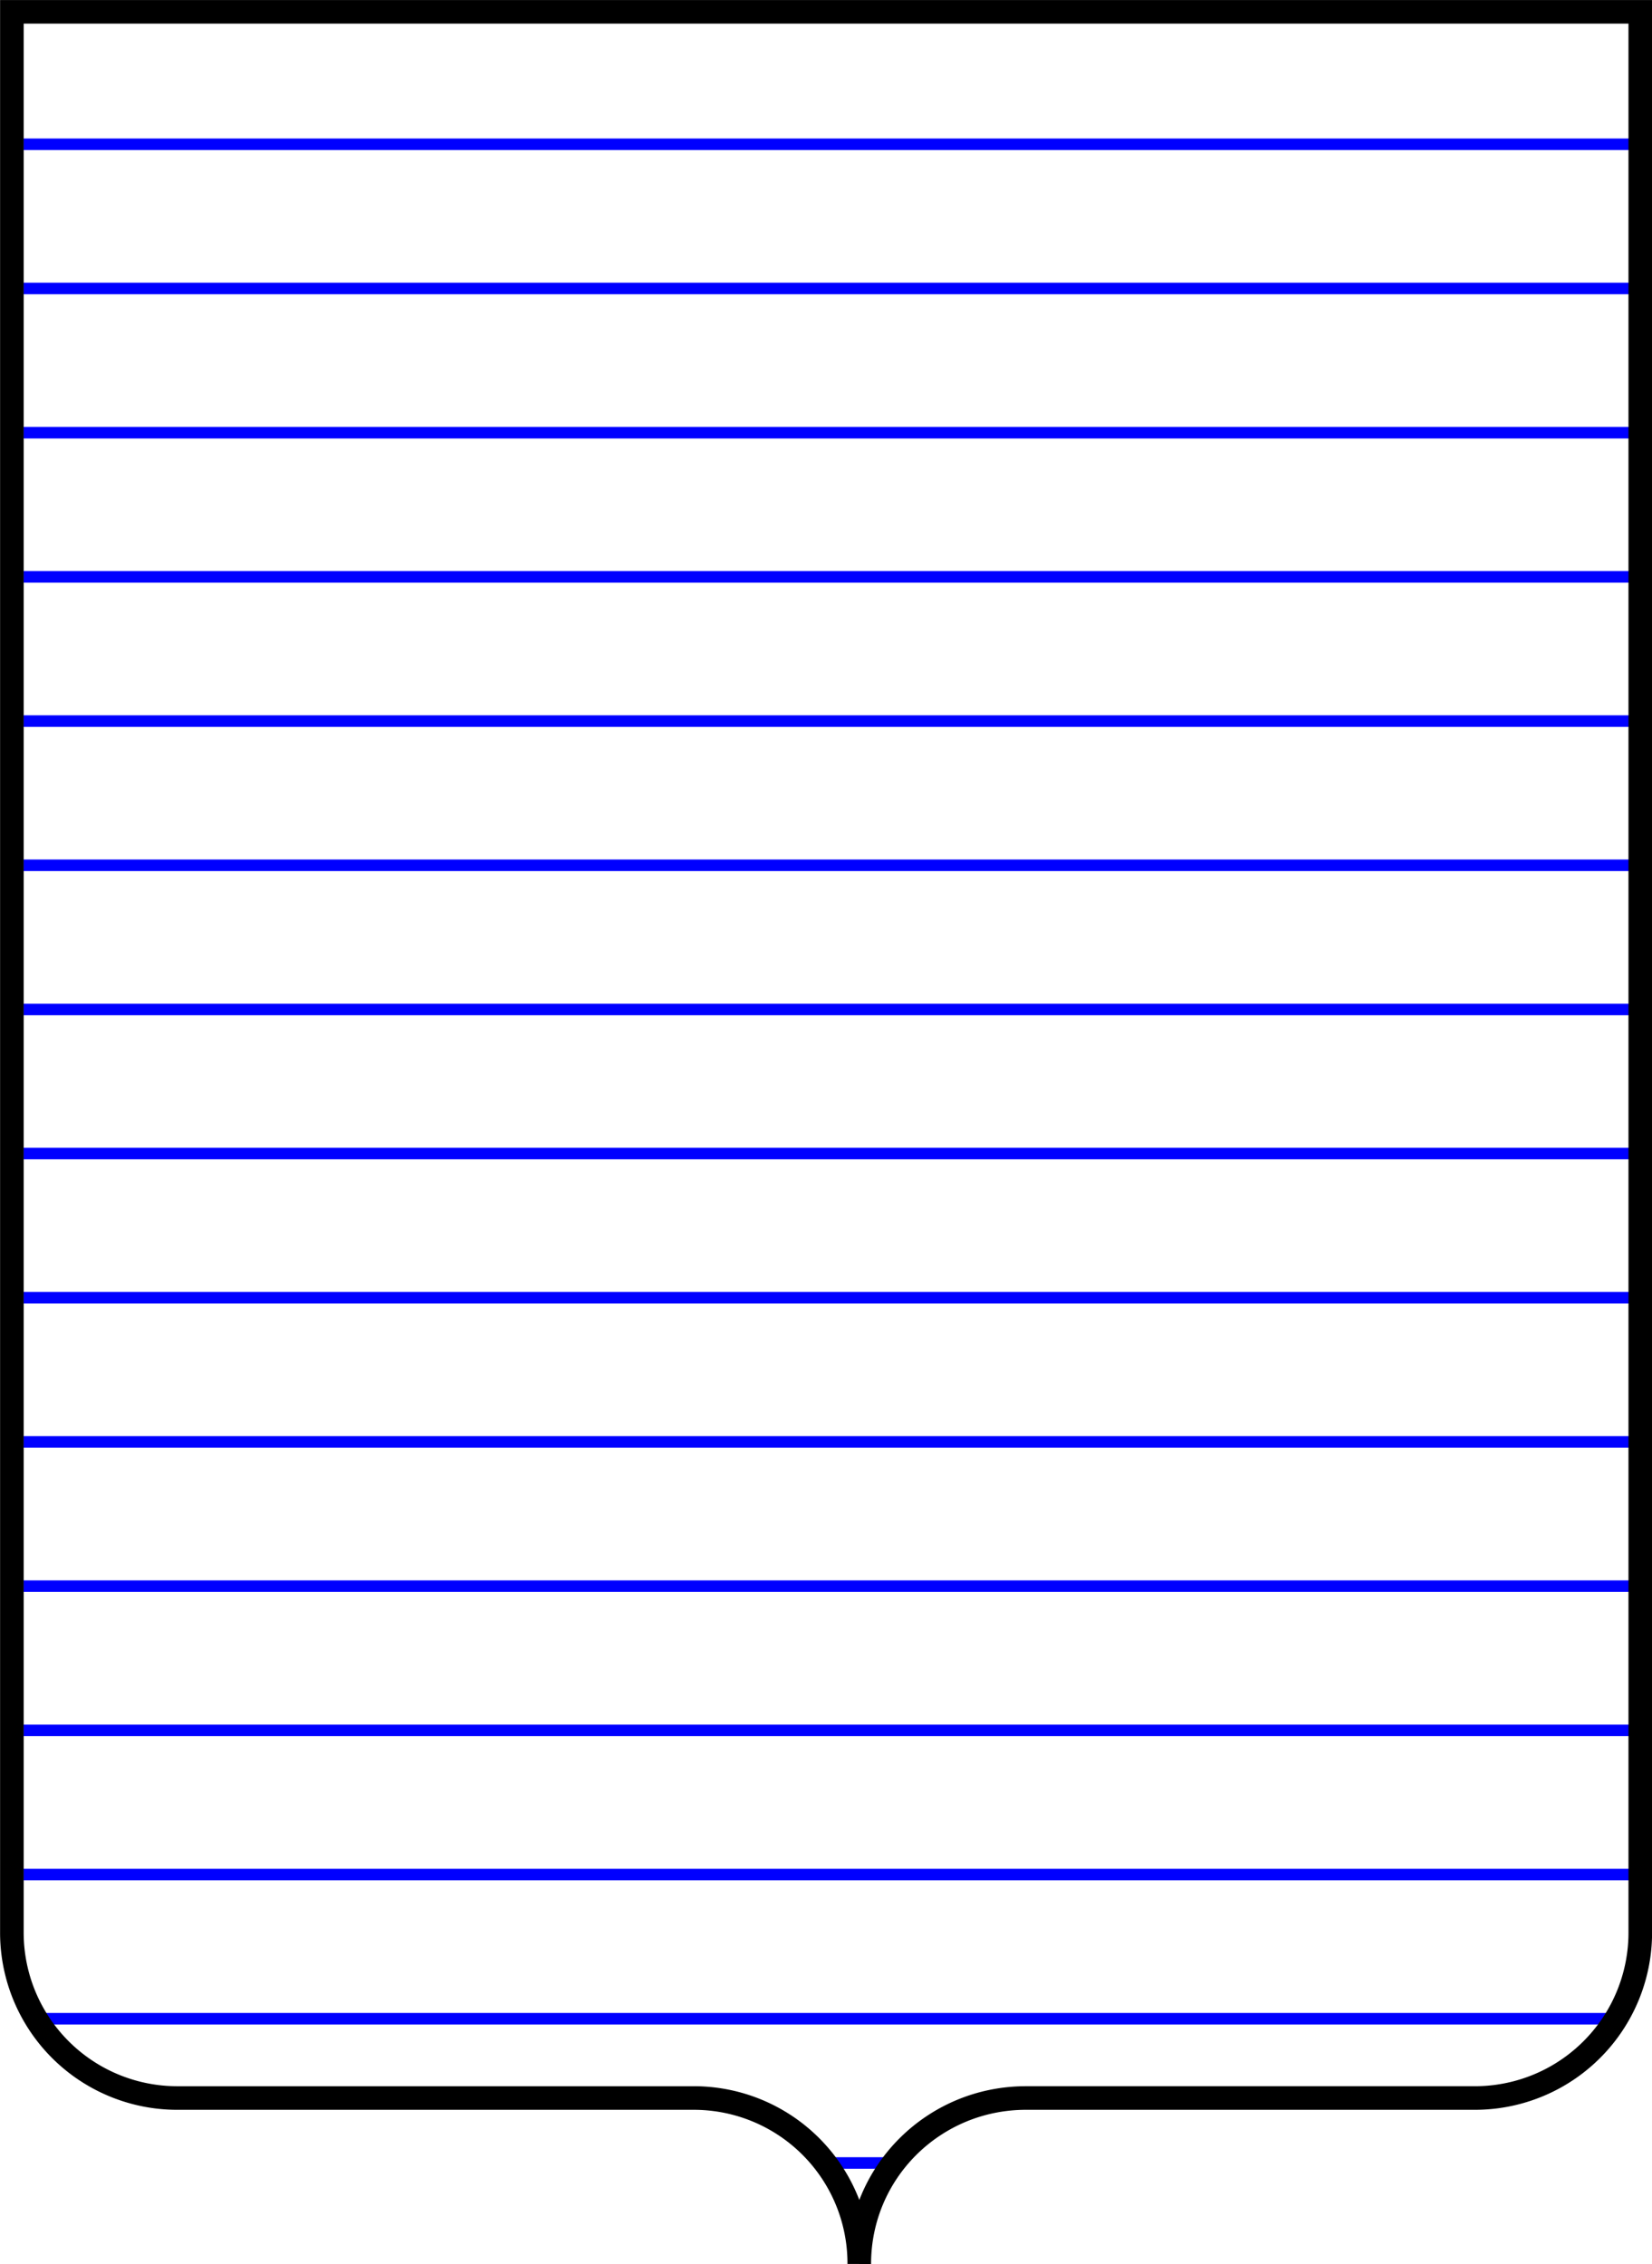 <svg xmlns="http://www.w3.org/2000/svg" viewBox="0 0 286.41 392.5"><defs><clipPath id="b" clipPathUnits="userSpaceOnUse"><path d="M22.061 22.051v332.9A28.674 28.674 0 0050.83 383.72h89.374a28.674 28.674 0 0128.769 28.769c0-15.963 12.933-28.769 28.896-28.769h77.739a28.674 28.674 0 0028.769-28.769v-332.9z" fill-rule="evenodd" stroke="#000" stroke-width="4.091" fill="#fff"/></clipPath><clipPath id="a" clipPathUnits="userSpaceOnUse"><path d="M4.06 2.051v332.9a28.674 28.674 0 0028.77 28.77h89.374a28.674 28.674 0 0128.769 28.768c0-15.963 12.933-28.769 28.896-28.769h77.739a28.674 28.674 0 0028.769-28.769V2.051z" fill-rule="evenodd" stroke="#000" stroke-width="4.091" fill="#fff"/></clipPath></defs><g stroke="#00f" stroke-width="2" fill="none"><g clip-path="url(#a)"><path d="M-1.517 374.98h295M-1.517 349.98h295M-1.517 324.98h295M-1.517 299.98h295M-1.517 274.98h295M-1.517 249.98h295M-1.517 224.98h295M-1.517 199.98h295M-1.517 224.98h295M-1.517 175.01h295M-1.517 150.01h295M-1.517 125.01h295M-1.517 100.01h295M-1.517 75.014h295M-1.517 50.014h295M-1.517 25.014h295M-1.517.014h295M-1.517-24.986h295M-1.517 424.98h295M-1.517 399.98h295"/></g><path d="M18.483 20.014h295" clip-path="url(#b)" transform="translate(-20 -20)"/></g><path d="M2.06 2.051v332.9a28.674 28.674 0 0028.77 28.77h89.374a28.674 28.674 0 0128.769 28.768c0-15.963 12.933-28.769 28.896-28.769h77.739a28.674 28.674 0 0028.769-28.769V2.051z" stroke="#000" stroke-width="4.091" fill="none"/></svg>
